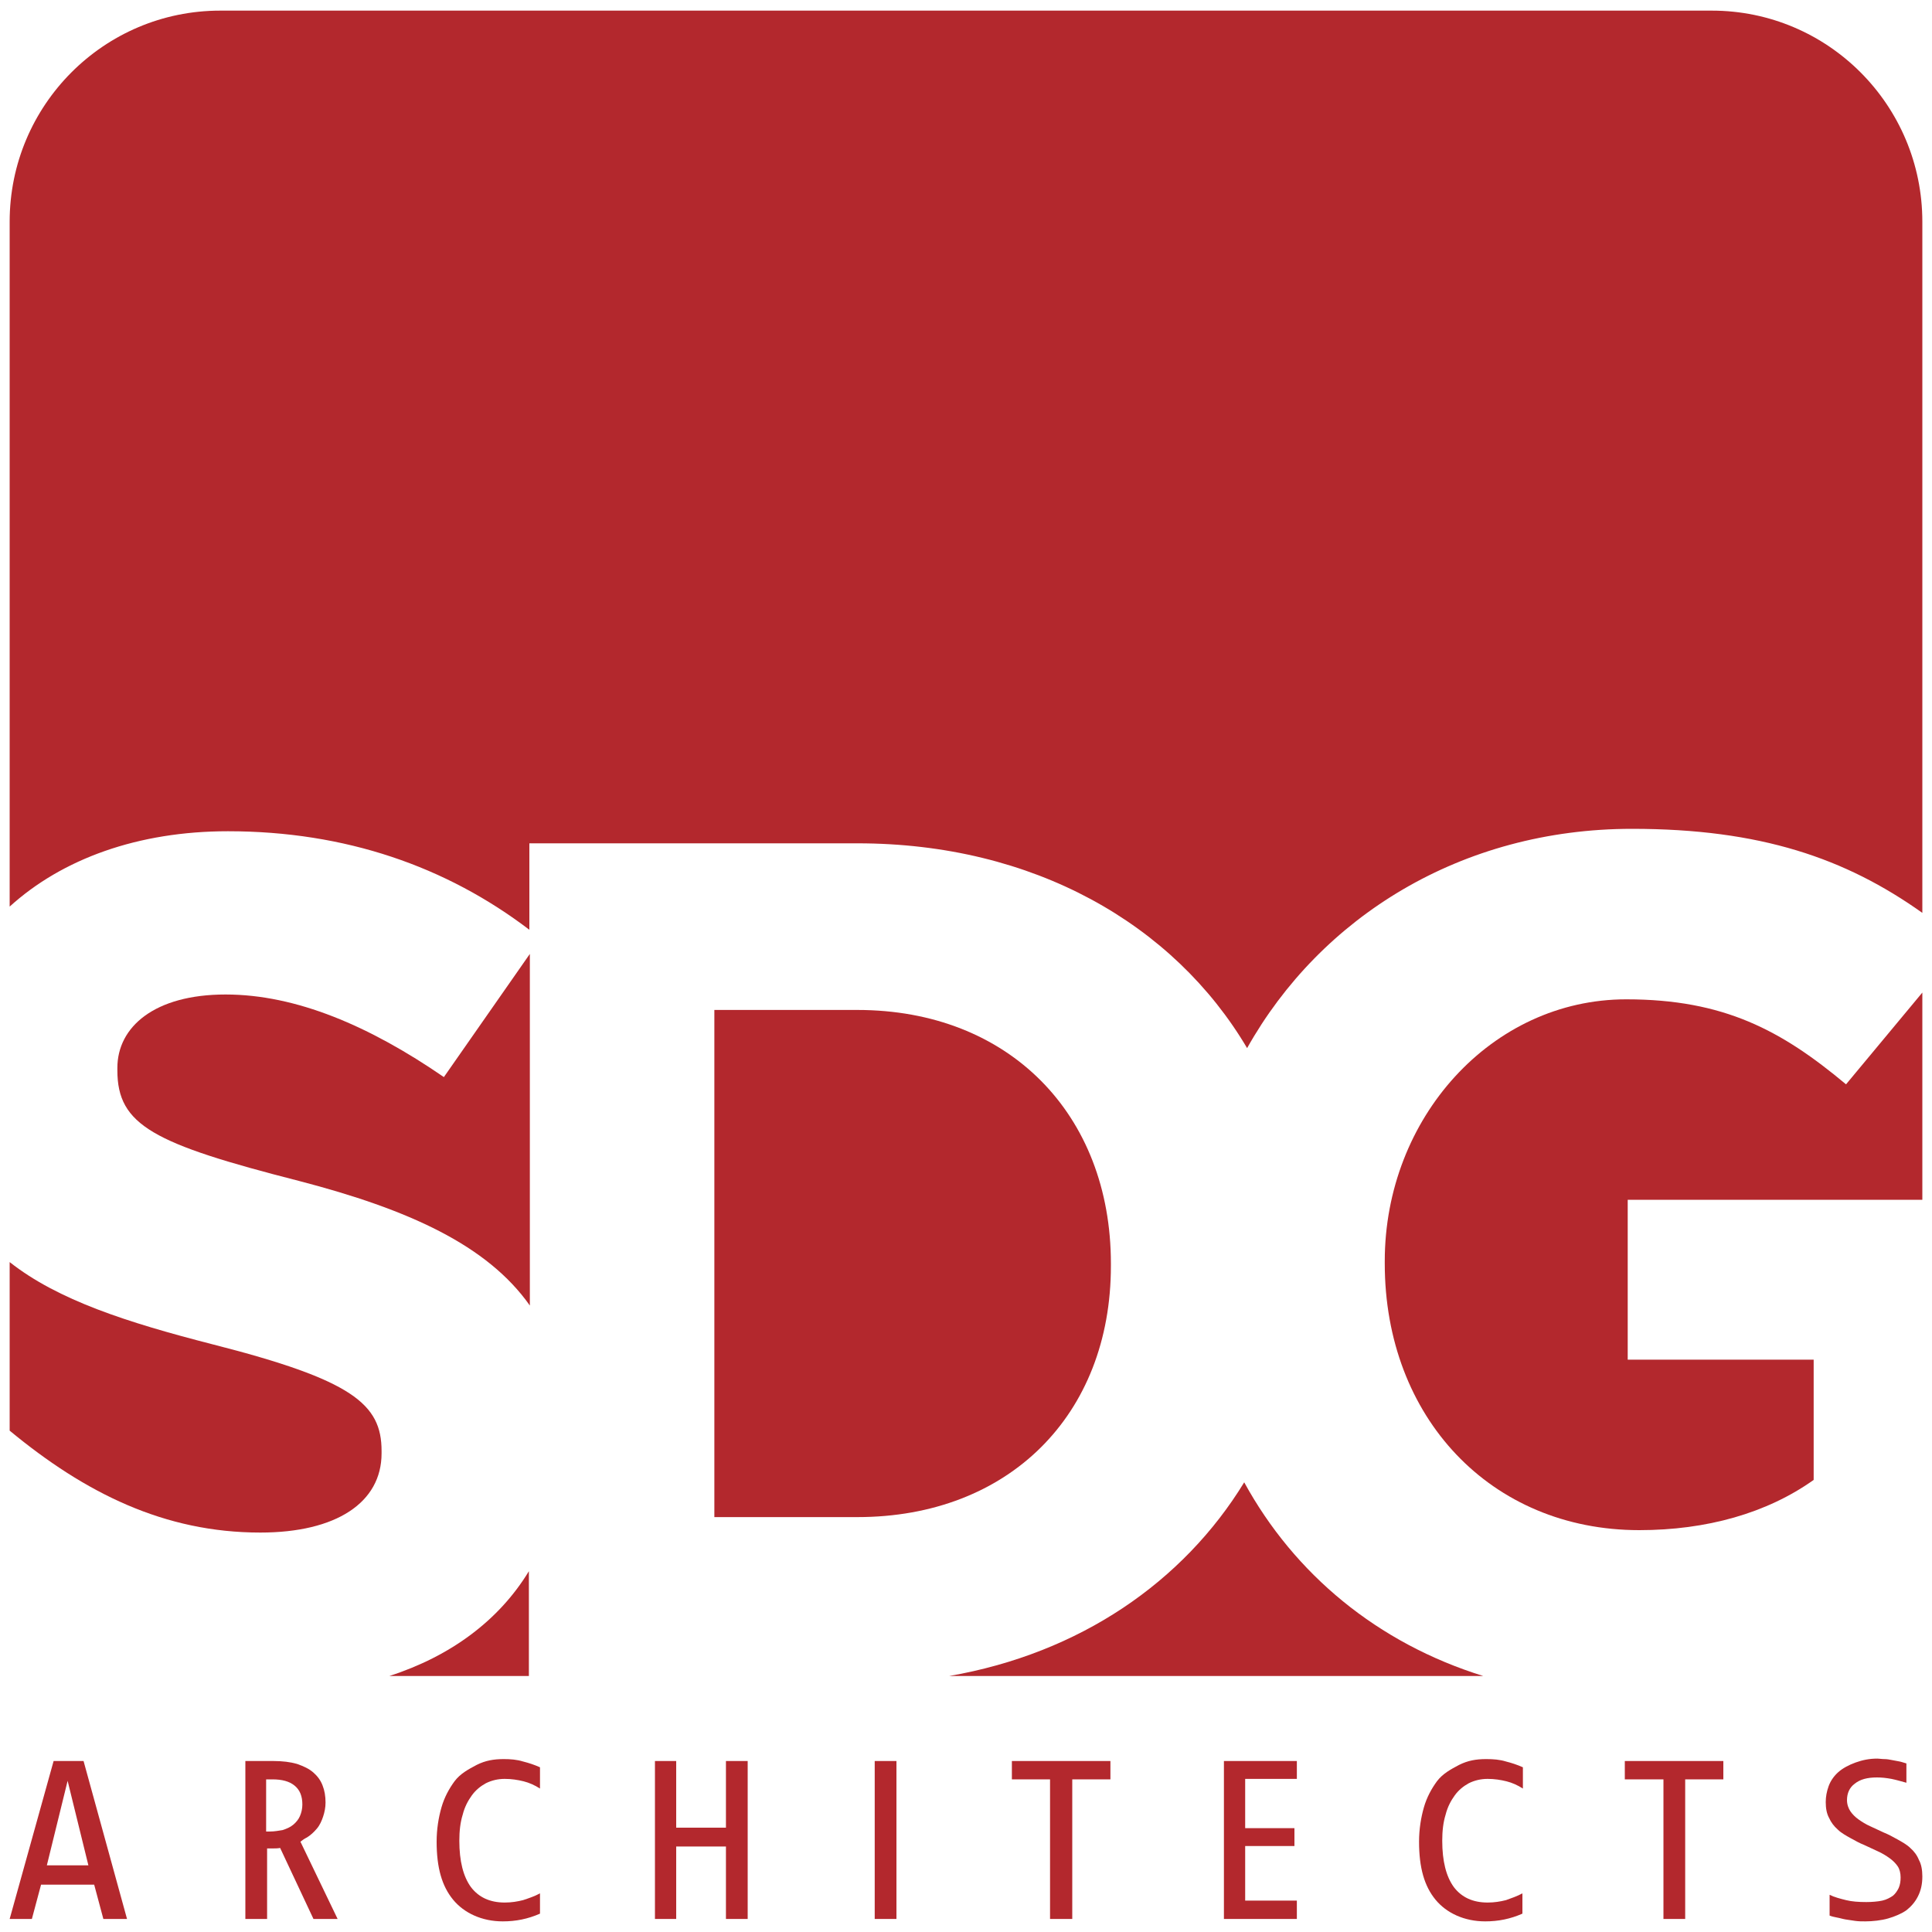 <?xml version="1.0" encoding="utf-8"?>
<!-- Generator: Adobe Illustrator 20.1.0, SVG Export Plug-In . SVG Version: 6.00 Build 0)  -->
<svg version="1.1" id="Layer_1" xmlns="http://www.w3.org/2000/svg" xmlns:xlink="http://www.w3.org/1999/xlink" x="0px" y="0px"
	 viewBox="0 0 400 400" style="enable-background:new 0 0 400 400;" xml:space="preserve">
<style type="text/css">
	.st0{fill:#B3282D;}
</style>
<g>
	<g>
		<path class="st0" d="M11.1,364.6L2,397.3h4.6l1.9-7.1h11l1.9,7.1h4.9l-9-32.7H11.1z M9.7,386.2l4.3-17.5l4.3,17.5H9.7z"/>
		<path class="st0" d="M63.4,380.5c0.9-0.5,1.6-1.2,2.2-1.9c0.6-0.7,1-1.6,1.3-2.5c0.3-0.9,0.5-1.9,0.5-2.9c0-1.3-0.2-2.5-0.6-3.5
			c-0.4-1.1-1.1-2-1.9-2.7c-0.9-0.8-2-1.3-3.4-1.8c-1.4-0.4-3-0.6-4.9-0.6h-5.8v32.7h4.5v-14.6h0.9c0.7,0,1.3,0,1.8-0.1l6.9,14.7h5
			l-7.7-16C62.6,381,63,380.7,63.4,380.5z M55.8,379.2h-0.7v-10.8h1.3c2,0,3.5,0.4,4.6,1.3c1.1,0.9,1.6,2.2,1.6,3.9
			c0,0.9-0.2,1.7-0.5,2.4c-0.3,0.7-0.8,1.3-1.4,1.8c-0.6,0.5-1.3,0.8-2.2,1.1C57.8,379,56.9,379.2,55.8,379.2z"/>
		<polygon class="st0" points="150.3,378.4 140,378.4 140,364.6 135.6,364.6 135.6,397.3 140,397.3 140,382.3 150.3,382.3 
			150.3,397.3 154.8,397.3 154.8,364.6 150.3,364.6 		"/>
		<rect x="181.1" y="364.6" class="st0" width="4.5" height="32.7"/>
		<polygon class="st0" points="209.5,368.4 217.4,368.4 217.4,397.3 222,397.3 222,368.4 229.9,368.4 229.9,364.6 209.5,364.6 		"/>
		<polygon class="st0" points="253.4,397.3 268.5,397.3 268.5,393.5 257.8,393.5 257.8,382.2 268,382.2 268,378.5 257.8,378.5 
			257.8,368.3 268.5,368.3 268.5,364.6 253.4,364.6 		"/>
		<path class="st0" d="M307.7,364.2c-2.1,0-3.8,0.3-5.6,1.2c-1.7,0.9-3.4,1.8-4.6,3.4c-1.1,1.5-2.1,3.3-2.7,5.4
			c-0.6,2.1-1,4.5-1,7.1c0,5.4,1.1,9.2,3.4,12c2.3,2.8,6,4.5,10.3,4.5c2.7,0,5.2-0.5,7.7-1.6v-4.2c-1.1,0.6-2.3,1-3.4,1.4
			c-1.2,0.3-2.4,0.5-3.8,0.5c-3.1,0-5.4-1.1-7-3.2c-1.6-2.2-2.4-5.4-2.4-9.6c0-2,0.2-3.8,0.7-5.4c0.4-1.6,1.1-2.9,1.9-4
			s1.8-1.9,2.9-2.5c1.2-0.6,2.5-0.9,3.9-0.9c1.4,0,2.7,0.2,3.9,0.5c1.2,0.3,2.3,0.8,3.4,1.5v-4.4c-1.1-0.5-2.3-0.9-3.5-1.2
			C310.5,364.3,309.2,364.2,307.7,364.2z"/>
		<path class="st0" d="M104.3,364.2c-2.1,0-3.8,0.3-5.6,1.2c-1.7,0.9-3.4,1.8-4.6,3.4c-1.1,1.5-2.1,3.3-2.7,5.4
			c-0.6,2.1-1,4.5-1,7.1c0,5.4,1.1,9.2,3.4,12c2.3,2.8,6,4.5,10.3,4.5c2.7,0,5.2-0.5,7.7-1.6v-4.2c-1.1,0.6-2.3,1-3.5,1.4
			c-1.2,0.3-2.4,0.5-3.8,0.5c-3.1,0-5.4-1.1-7-3.2c-1.6-2.2-2.4-5.4-2.4-9.6c0-2,0.2-3.8,0.7-5.4c0.4-1.6,1.1-2.9,1.9-4
			s1.8-1.9,2.9-2.5c1.2-0.6,2.5-0.9,3.9-0.9c1.4,0,2.7,0.2,3.9,0.5c1.2,0.3,2.3,0.8,3.4,1.5v-4.4c-1.1-0.5-2.3-0.9-3.5-1.2
			C107,364.3,105.7,364.2,104.3,364.2z"/>
		<polygon class="st0" points="336.4,368.4 344.4,368.4 344.4,397.3 348.9,397.3 348.9,368.4 356.8,368.4 356.8,364.6 336.4,364.6 
					"/>
		<path class="st0" d="M397.3,385.1c-0.4-1-1-1.8-1.8-2.5c-0.7-0.7-1.8-1.3-2.7-1.8c-0.9-0.5-1.8-1-2.8-1.4
			c-0.9-0.4-1.9-0.9-2.8-1.3c-0.9-0.4-1.7-0.9-2.4-1.4c-0.7-0.5-1.3-1.1-1.7-1.7c-0.4-0.6-0.7-1.4-0.7-2.3c0-1.4,0.5-2.6,1.6-3.4
			c1.1-0.9,2.6-1.3,4.6-1.3c1,0,1.9,0.1,3,0.3c1,0.2,2,0.5,3.1,0.8v-4c-0.4-0.1-0.9-0.3-1.4-0.4c-0.5-0.1-1-0.2-1.6-0.3
			c-0.5-0.1-1-0.2-1.6-0.2c-0.5,0-1-0.1-1.4-0.1c-1.7,0-3.1,0.3-4.5,0.8c-1.4,0.5-2.7,1.2-3.6,2c-0.9,0.8-1.6,1.8-2,2.9
			c-0.4,1.1-0.6,2.2-0.6,3.3c0,1.3,0.2,2.4,0.7,3.3c0.4,0.9,1,1.7,1.8,2.4c0.7,0.7,1.8,1.3,2.7,1.8c0.9,0.5,1.8,1,2.8,1.4
			c0.9,0.4,1.9,0.9,2.8,1.3c0.9,0.4,1.7,0.9,2.4,1.4c0.7,0.5,1.3,1.1,1.7,1.7c0.4,0.6,0.6,1.4,0.6,2.3c0,0.8-0.1,1.5-0.4,2.2
			c-0.3,0.6-0.7,1.2-1.2,1.6c-0.6,0.4-1.3,0.8-2.2,1c-0.9,0.2-2.2,0.3-3.3,0.3c-1.6,0-3-0.1-4.2-0.4c-1.2-0.3-2.4-0.6-3.4-1.1v4.3
			c0.5,0.2,1,0.3,1.5,0.4c0.6,0.1,1.2,0.3,1.8,0.4c0.6,0.1,1.3,0.2,2,0.3c0.7,0.1,1.4,0.1,2.1,0.1c1.5,0,3.3-0.2,4.7-0.6
			c1.4-0.4,2.8-1,3.8-1.7c1-0.8,1.8-1.7,2.4-2.9c0.6-1.2,0.9-2.5,0.9-4.1C398,387.2,397.8,386,397.3,385.1z"/>
	</g>
	<g>
		<path class="st0" d="M230,262.1v-0.5c0-30.9-21.1-52.5-52.5-52.5h-29.6v105h29.6C208.8,314.1,230,293,230,262.1z"/>
		<path class="st0" d="M257.6,306.9c-12.6,20.6-34,35.4-61.1,40.1h110.6C285.2,340.2,268,325.9,257.6,306.9z"/>
		<path class="st0" d="M336.7,206.9c-27.9,0-50,24.6-50,54.2v0.5c0,31.8,21.9,55.2,52.7,55.2c13.9,0,26.4-3.5,36.1-10.4v-24.9H337
			v-33.1H398v-42.9l-15.8,19C368.8,213.3,356.9,206.9,336.7,206.9z"/>
		<path class="st0" d="M354.4,2.2H45.6C21.5,2.2,2,21.8,2,45.9v141.8c10.9-9.9,26.6-15.6,45.2-15.6c24.3,0,45.2,7.3,62.4,20.4v-17.9
			h67.9c36.5,0,65.5,16.7,80.7,42.4c15.2-27.1,44.3-45.4,79.7-45.4c26.6,0,44.2,6.1,60.1,17.4V45.9C398,21.8,378.5,2.2,354.4,2.2z"
			/>
		<path class="st0" d="M43.9,278.3C26.4,273.8,12,269.2,2,261.3v34.9c15.6,12.9,32,21.1,51.9,21.1c15.7,0,25.1-6.2,25.1-16.4v-0.5
			C79,290.7,73,285.7,43.9,278.3z"/>
		<path class="st0" d="M80.6,347h28.9v-21.7C103.3,335.5,93.3,342.9,80.6,347z"/>
		<path class="st0" d="M46.7,205.9c-14.7,0-22.4,6.7-22.4,15.2v0.5c0,11.4,7.5,15.2,37.6,22.9c22.7,5.9,39,13.3,47.8,25.8v-72.8
			L91.9,223C76.5,212.4,61.3,205.9,46.7,205.9z"/>
	</g>
</g>
</svg>
